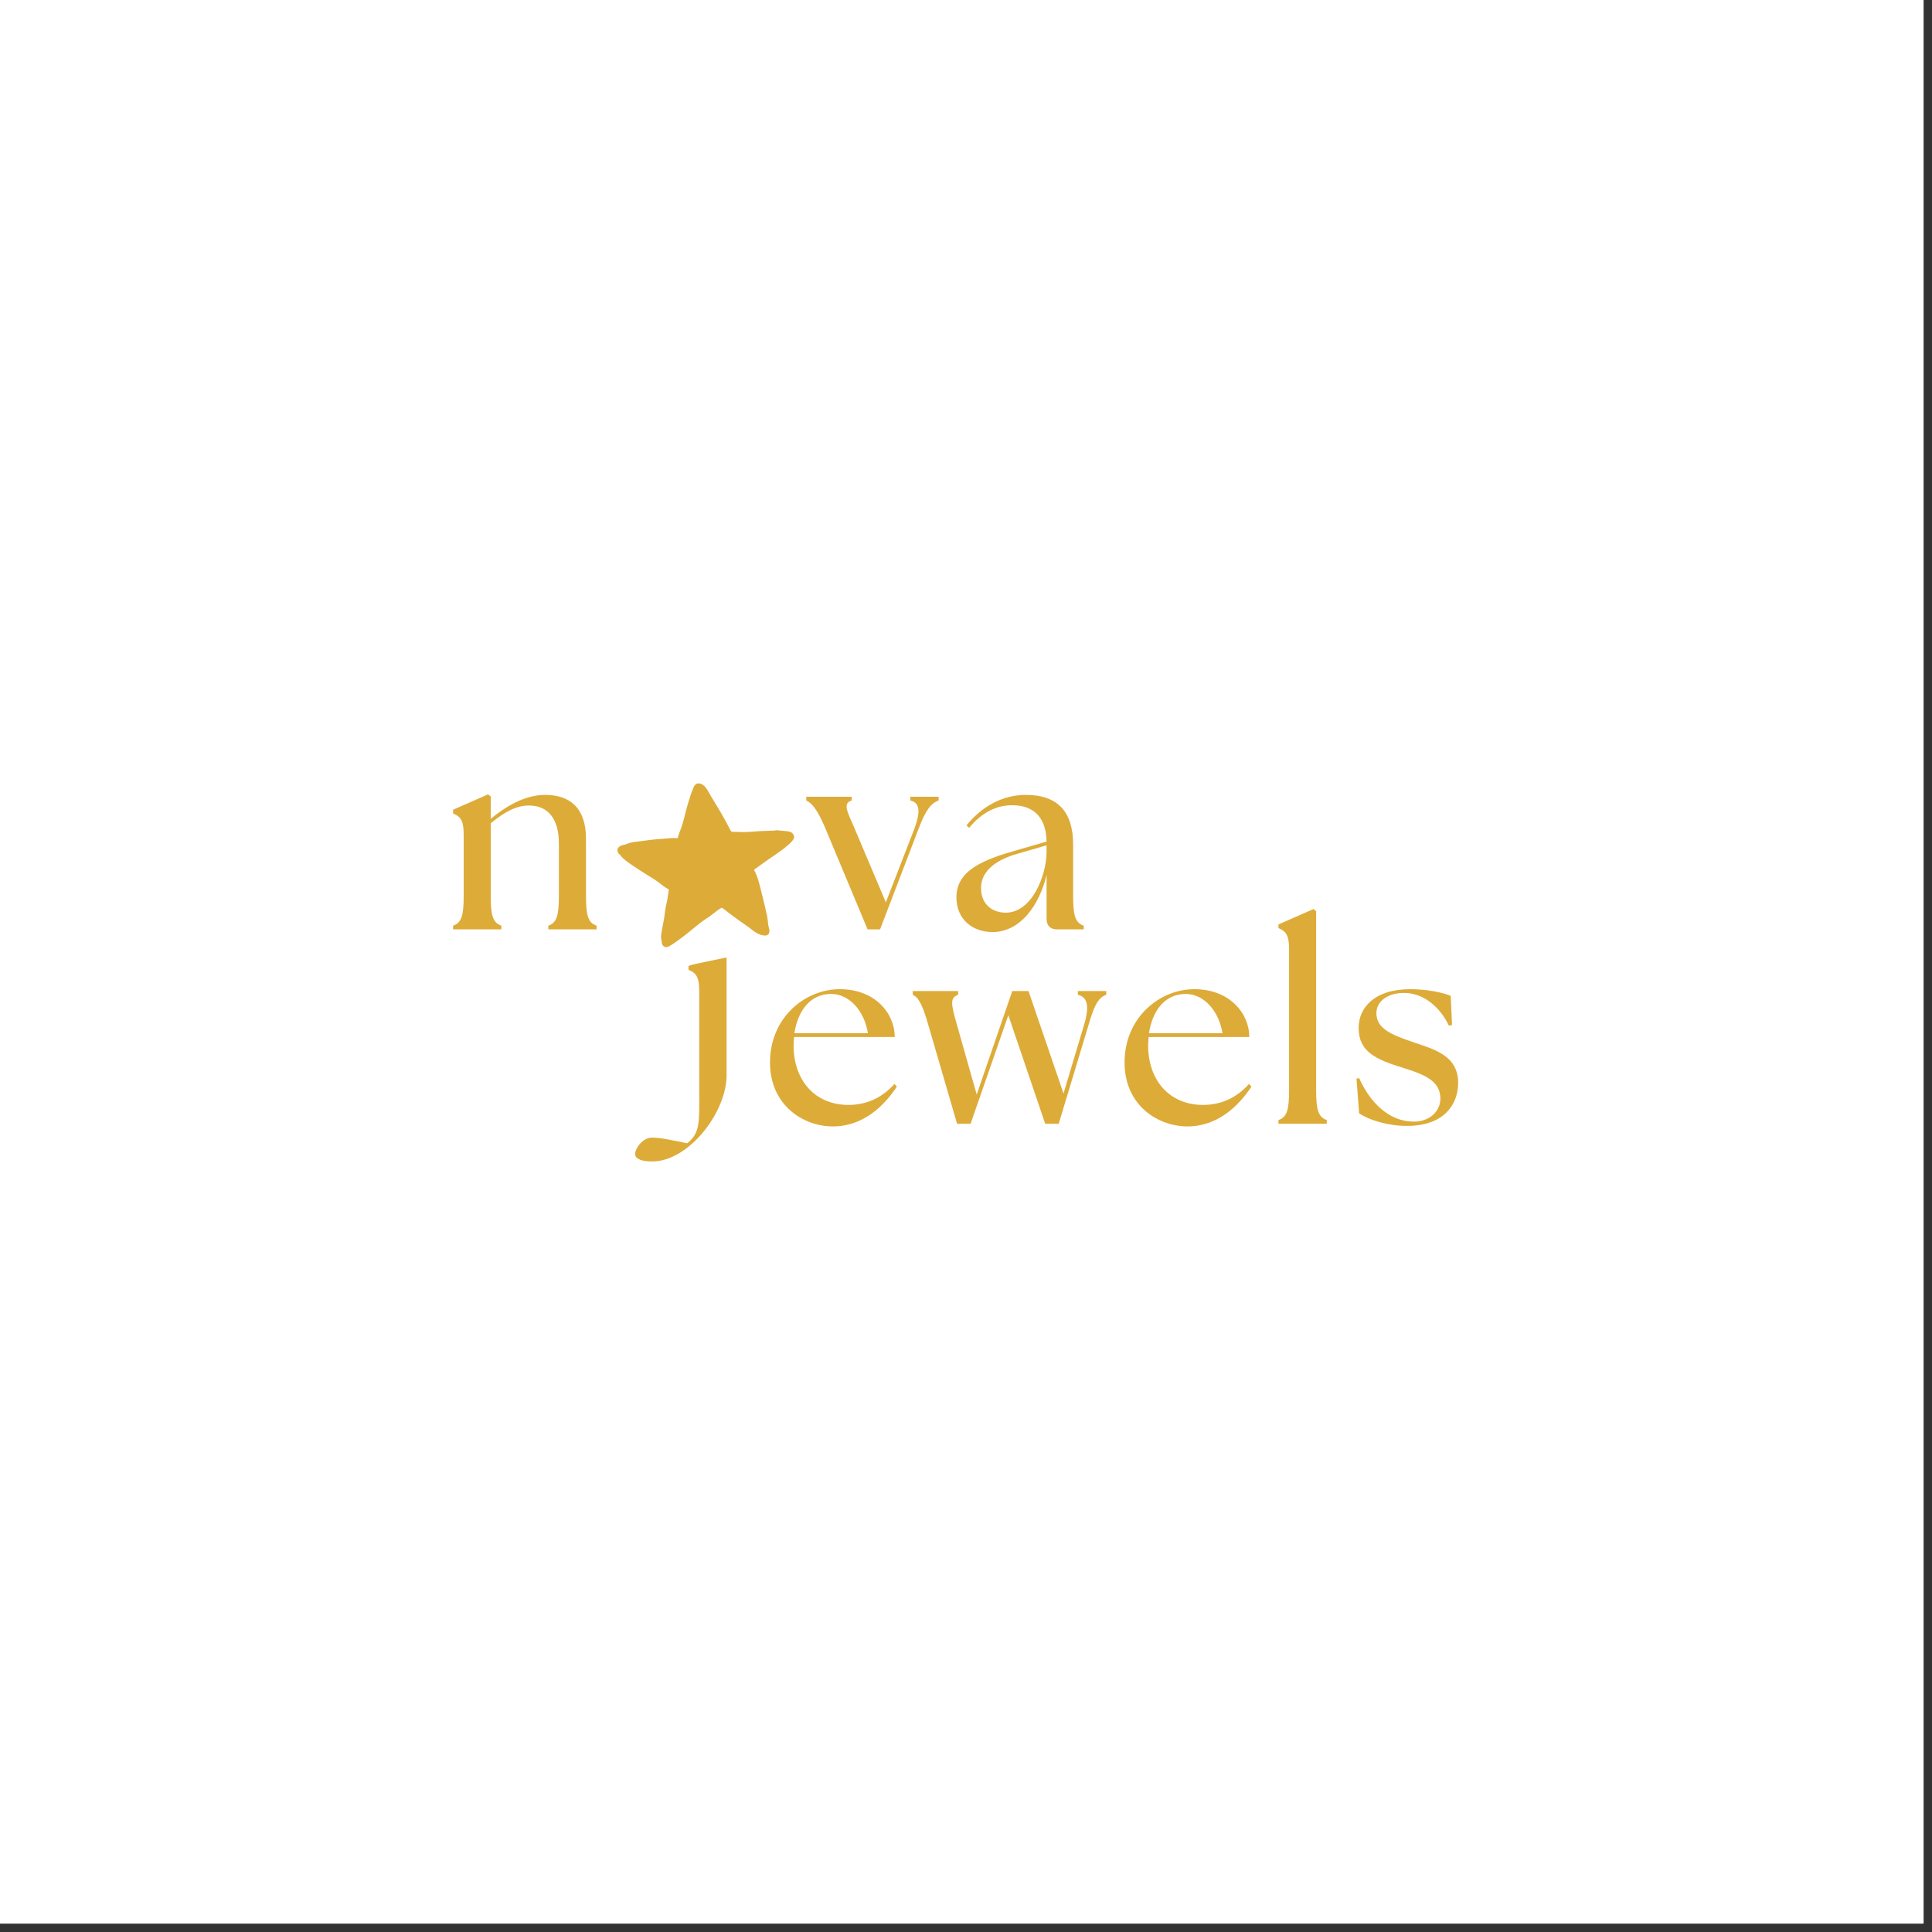 <?xml version="1.0" encoding="UTF-8" standalone="no"?>
<svg xmlns="http://www.w3.org/2000/svg" xmlns:xlink="http://www.w3.org/1999/xlink" width="226" zoomAndPan="magnify" viewBox="0 0 170.25 170.25" height="226" preserveAspectRatio="xMidYMid meet" version="1.0"><rect x="0" y="0" width="170.25" height="170.25" fill="#333333" stroke="none"/><defs><g/><clipPath id="e0786428c1"><path d="M 0 0 L 169.504 0 L 169.504 169.504 L 0 169.504 Z M 0 0 " clip-rule="nonzero"/></clipPath><clipPath id="f0ad313a24"><path d="M 55 74 L 70 74 L 70 86 L 55 86 Z M 55 74 " clip-rule="nonzero"/></clipPath><clipPath id="2e3b333058"><path d="M 55.559 76.992 L 67.98 74.387 L 69.82 83.156 L 57.398 85.762 Z M 55.559 76.992 " clip-rule="nonzero"/></clipPath><clipPath id="d17dbe91a2"><path d="M 54 69 L 70 69 L 70 84 L 54 84 Z M 54 69 " clip-rule="nonzero"/></clipPath><clipPath id="48b0352f39"><path d="M 53.758 69.84 L 69.332 67.988 L 71.008 82.074 L 55.438 83.93 Z M 53.758 69.84 " clip-rule="nonzero"/></clipPath><clipPath id="28c2cf5425"><path d="M 53.758 69.84 L 69.332 67.988 L 71.008 82.074 L 55.438 83.93 Z M 53.758 69.84 " clip-rule="nonzero"/></clipPath></defs><g clip-path="url(#e0786428c1)"><path fill="#ffffff" d="M 0 0 L 170.25 0 L 170.25 177.719 L 0 177.719 Z M 0 0 " fill-opacity="1" fill-rule="nonzero"/><path fill="#ffffff" d="M 0 0 L 169.504 0 L 169.504 169.504 L 0 169.504 Z M 0 0 " fill-opacity="1" fill-rule="nonzero"/><path fill="#ffffff" d="M 0 0 L 169.504 0 L 169.504 169.504 L 0 169.504 Z M 0 0 " fill-opacity="1" fill-rule="nonzero"/></g><g fill="#ddab38" fill-opacity="1"><g transform="translate(39.271, 81.899)"><g><path d="M 0.656 0 L 4.91 0 L 4.91 -0.328 C 4.137 -0.586 3.973 -1.285 3.973 -2.969 L 3.973 -9.352 C 5.234 -10.379 6.242 -10.918 7.34 -10.918 C 9.07 -10.918 9.98 -9.676 9.98 -7.574 L 9.98 -2.969 C 9.98 -1.285 9.816 -0.586 9.047 -0.328 L 9.047 0 L 13.301 0 L 13.301 -0.328 C 12.531 -0.586 12.367 -1.285 12.367 -2.969 L 12.367 -7.996 C 12.367 -10.73 10.918 -11.852 8.766 -11.852 C 6.941 -11.852 5.258 -10.801 3.973 -9.746 L 3.973 -11.711 L 3.738 -11.898 L 0.656 -10.543 L 0.656 -10.215 C 1.238 -9.957 1.59 -9.723 1.59 -8.344 L 1.59 -2.969 C 1.59 -1.285 1.426 -0.586 0.656 -0.328 Z M 0.656 0 "/></g></g></g><g fill="#ddab38" fill-opacity="1"><g transform="translate(54.098, 81.899)"><g/></g></g><g fill="#ddab38" fill-opacity="1"><g transform="translate(59.847, 81.899)"><g/></g></g><g fill="#ddab38" fill-opacity="1"><g transform="translate(65.596, 81.899)"><g/></g></g><g fill="#ddab38" fill-opacity="1"><g transform="translate(71.332, 81.899)"><g><path d="M 1.379 -8.953 L 5.121 0 L 6.219 0 L 9.629 -8.906 C 10.238 -10.496 10.707 -11.125 11.383 -11.359 L 11.383 -11.688 L 8.883 -11.688 L 8.883 -11.359 C 9.676 -11.172 9.84 -10.496 9.258 -8.906 L 6.73 -2.383 L 3.949 -8.953 C 3.273 -10.496 2.945 -11.102 3.715 -11.359 L 3.715 -11.688 L -0.281 -11.688 L -0.281 -11.359 C 0.234 -11.125 0.727 -10.496 1.379 -8.953 Z M 1.379 -8.953 "/></g></g></g><g fill="#ddab38" fill-opacity="1"><g transform="translate(83.577, 81.899)"><g><path d="M 9.586 0 L 11.922 0 L 11.922 -0.328 C 11.148 -0.586 10.988 -1.285 10.988 -2.969 L 10.988 -7.48 C 10.988 -10.332 9.652 -11.852 6.824 -11.852 C 4.699 -11.852 2.898 -10.777 1.59 -9.164 L 1.824 -8.953 C 3.016 -10.379 4.301 -10.941 5.609 -10.941 C 7.34 -10.941 8.602 -10.051 8.648 -7.738 L 6.055 -6.988 C 3.156 -6.172 0.703 -5.234 0.703 -2.828 C 0.703 -0.863 2.152 0.234 3.879 0.234 C 6.312 0.234 7.996 -2.082 8.648 -4.793 L 8.648 -0.934 C 8.648 -0.328 8.977 0 9.586 0 Z M 2.875 -3.648 C 2.875 -5.586 5.051 -6.383 6.148 -6.684 L 8.648 -7.41 L 8.648 -6.801 C 8.625 -4.699 7.34 -1.473 5.051 -1.473 C 3.973 -1.473 2.875 -2.105 2.875 -3.648 Z M 2.875 -3.648 "/></g></g></g><g fill="#ddab38" fill-opacity="1"><g transform="translate(61.363, 99.027)"><g/></g></g><g fill="#ddab38" fill-opacity="1"><g transform="translate(67.127, 99.027)"><g><path d="M 6.27 0.234 C 8.98 0.234 10.828 -1.637 11.906 -3.273 L 11.695 -3.508 C 10.711 -2.41 9.379 -1.66 7.648 -1.66 C 4.676 -1.66 2.805 -3.836 2.805 -6.898 C 2.805 -7.156 2.828 -7.391 2.852 -7.648 L 11.719 -7.648 C 11.719 -9.684 10.035 -11.859 6.875 -11.859 C 3.836 -11.859 0.727 -9.379 0.727 -5.402 C 0.727 -1.613 3.672 0.234 6.27 0.234 Z M 2.875 -7.977 C 3.156 -9.801 4.164 -11.461 6.152 -11.438 C 7.766 -11.414 9.051 -9.895 9.355 -7.977 Z M 2.875 -7.977 "/></g></g></g><g fill="#ddab38" fill-opacity="1"><g transform="translate(80.714, 99.027)"><g><path d="M 1.051 -8.84 L 3.625 0 L 4.816 0 L 8.141 -9.566 L 11.391 0 L 12.582 0 L 15.25 -8.84 C 15.719 -10.453 16.09 -11.133 16.77 -11.367 L 16.77 -11.695 L 14.266 -11.695 L 14.266 -11.367 C 15.062 -11.18 15.32 -10.453 14.852 -8.84 L 13.004 -2.668 L 9.918 -11.695 L 8.488 -11.695 L 5.355 -2.574 L 3.578 -8.84 C 3.133 -10.453 2.945 -11.109 3.719 -11.367 L 3.719 -11.695 L -0.281 -11.695 L -0.281 -11.367 C 0.234 -11.133 0.586 -10.453 1.051 -8.84 Z M 1.051 -8.84 "/></g></g></g><g fill="#ddab38" fill-opacity="1"><g transform="translate(98.371, 99.027)"><g><path d="M 6.27 0.234 C 8.98 0.234 10.828 -1.637 11.906 -3.273 L 11.695 -3.508 C 10.711 -2.41 9.379 -1.66 7.648 -1.66 C 4.676 -1.66 2.805 -3.836 2.805 -6.898 C 2.805 -7.156 2.828 -7.391 2.852 -7.648 L 11.719 -7.648 C 11.719 -9.684 10.035 -11.859 6.875 -11.859 C 3.836 -11.859 0.727 -9.379 0.727 -5.402 C 0.727 -1.613 3.672 0.234 6.27 0.234 Z M 2.875 -7.977 C 3.156 -9.801 4.164 -11.461 6.152 -11.438 C 7.766 -11.414 9.051 -9.895 9.355 -7.977 Z M 2.875 -7.977 "/></g></g></g><g fill="#ddab38" fill-opacity="1"><g transform="translate(111.958, 99.027)"><g><path d="M 0.703 0 L 4.957 0 L 4.957 -0.328 C 4.188 -0.586 4.023 -1.285 4.023 -2.969 L 4.023 -18.734 L 3.789 -18.922 L 0.703 -17.566 L 0.703 -17.238 C 1.285 -16.98 1.637 -16.746 1.637 -15.367 L 1.637 -2.969 C 1.637 -1.285 1.473 -0.586 0.703 -0.328 Z M 0.703 0 "/></g></g></g><g fill="#ddab38" fill-opacity="1"><g transform="translate(118.81, 99.027)"><g><path d="M 5.168 0.188 C 8.559 0.188 9.684 -1.824 9.684 -3.602 C 9.684 -5.988 7.625 -6.547 5.754 -7.18 C 3.648 -7.883 2.48 -8.441 2.48 -9.754 C 2.48 -10.758 3.438 -11.531 4.91 -11.531 C 6.617 -11.531 8.07 -10.312 8.863 -8.652 L 9.145 -8.699 L 9.027 -11.273 C 8.234 -11.602 6.805 -11.859 5.473 -11.859 C 2.293 -11.859 0.914 -10.219 0.914 -8.441 C 0.914 -6.34 2.434 -5.66 4.887 -4.91 C 6.922 -4.281 8.117 -3.695 8.117 -2.199 C 8.117 -1.121 7.18 -0.164 5.73 -0.188 C 3.648 -0.211 1.965 -1.777 0.957 -4.023 L 0.727 -3.977 L 0.957 -0.914 C 1.848 -0.328 3.461 0.188 5.168 0.188 Z M 5.168 0.188 "/></g></g></g><g fill="#ddab38" fill-opacity="1"><g transform="translate(59.75, 95.785)"><g><path d="M -2.293 6.566 C 0.969 6.566 4.277 2.195 4.277 -1.016 L 4.277 -11.836 L 4.039 -12.023 L 0.922 -10.656 L 0.922 -10.324 C 1.512 -10.062 1.867 -9.828 1.867 -8.434 L 1.867 0.805 C 1.867 3.07 1.938 4.086 0.805 4.961 C -0.379 4.727 -1.465 4.465 -2.293 4.465 C -3.141 4.465 -3.781 5.434 -3.781 5.906 C -3.781 6.379 -3.094 6.566 -2.293 6.566 Z M 1.227 -14.434 C 1.227 -13.535 1.938 -12.828 2.836 -12.828 C 3.734 -12.828 4.441 -13.535 4.441 -14.434 C 4.441 -15.355 3.781 -16.062 2.836 -16.062 C 1.938 -16.062 1.227 -15.355 1.227 -14.434 Z M 1.227 -14.434 "/></g></g></g><g clip-path="url(#f0ad313a24)"><g clip-path="url(#2e3b333058)"><path fill="#ffffff" d="M 55.562 76.988 L 67.977 74.387 L 69.816 83.156 L 57.402 85.758 L 55.562 76.988 " fill-opacity="1" fill-rule="nonzero"/></g></g><g clip-path="url(#d17dbe91a2)"><g clip-path="url(#48b0352f39)"><g clip-path="url(#28c2cf5425)"><path fill="#ddab38" d="M 58.254 82.676 C 58.238 82.465 58.277 82.277 58.309 82.094 C 58.383 81.574 58.523 81.07 58.574 80.547 C 58.617 80.109 58.719 79.688 58.809 79.258 C 58.863 78.996 58.887 78.727 58.926 78.461 C 58.938 78.398 58.922 78.359 58.867 78.336 C 58.57 78.199 58.34 77.973 58.078 77.785 C 57.711 77.516 57.328 77.273 56.938 77.043 C 56.566 76.82 56.211 76.574 55.848 76.336 C 55.555 76.141 55.262 75.938 54.988 75.707 C 54.883 75.617 54.781 75.531 54.711 75.41 C 54.684 75.363 54.637 75.332 54.594 75.293 C 54.418 75.148 54.363 74.906 54.457 74.734 C 54.488 74.68 54.539 74.641 54.586 74.605 C 54.719 74.516 54.867 74.453 55.027 74.434 C 55.074 74.426 55.117 74.418 55.16 74.398 C 55.418 74.281 55.688 74.227 55.969 74.188 C 56.355 74.133 56.742 74.086 57.129 74.039 C 57.367 74.012 57.609 73.973 57.852 73.957 C 58.301 73.918 58.746 73.883 59.191 73.852 C 59.352 73.84 59.508 73.852 59.668 73.859 C 59.707 73.859 59.727 73.852 59.734 73.812 C 59.797 73.52 59.93 73.25 60.023 72.969 C 60.137 72.633 60.238 72.293 60.324 71.945 C 60.488 71.258 60.684 70.586 60.91 69.914 C 60.969 69.738 61.043 69.566 61.113 69.391 C 61.285 68.949 61.672 68.965 61.957 69.176 C 62.133 69.309 62.266 69.48 62.371 69.672 C 62.746 70.348 63.168 70.992 63.551 71.656 C 63.848 72.164 64.117 72.688 64.395 73.207 C 64.43 73.273 64.469 73.301 64.555 73.301 C 64.867 73.301 65.184 73.32 65.496 73.328 C 65.668 73.328 65.848 73.32 66.02 73.309 C 66.328 73.289 66.637 73.258 66.949 73.238 C 67.289 73.223 67.633 73.219 67.973 73.203 C 68.09 73.195 68.207 73.203 68.324 73.176 C 68.469 73.141 68.613 73.184 68.758 73.195 C 69.02 73.215 69.281 73.23 69.539 73.281 C 69.684 73.312 69.809 73.379 69.898 73.512 C 70.008 73.668 70.012 73.832 69.898 73.992 C 69.758 74.184 69.586 74.352 69.406 74.504 C 68.742 75.074 67.988 75.527 67.277 76.039 C 67.023 76.219 66.77 76.41 66.52 76.59 C 66.461 76.633 66.445 76.664 66.48 76.727 C 66.73 77.18 66.863 77.68 66.988 78.176 C 67.148 78.805 67.305 79.441 67.453 80.078 C 67.551 80.488 67.652 80.898 67.676 81.324 C 67.688 81.512 67.738 81.688 67.781 81.867 C 67.84 82.105 67.789 82.289 67.621 82.391 C 67.535 82.441 67.441 82.449 67.344 82.438 C 67.062 82.414 66.824 82.305 66.59 82.164 C 66.297 81.984 66.051 81.75 65.77 81.562 C 65.055 81.074 64.359 80.562 63.684 80.031 C 63.637 79.996 63.598 79.988 63.547 80.016 C 63.441 80.082 63.328 80.141 63.227 80.219 C 62.914 80.457 62.617 80.707 62.289 80.918 C 61.816 81.223 61.383 81.578 60.949 81.938 C 60.438 82.363 59.906 82.77 59.355 83.145 C 59.223 83.234 59.086 83.32 58.941 83.395 C 58.652 83.543 58.391 83.43 58.324 83.117 C 58.301 82.961 58.297 82.805 58.254 82.676 Z M 58.254 82.676 " fill-opacity="1" fill-rule="nonzero"/></g></g></g></svg>